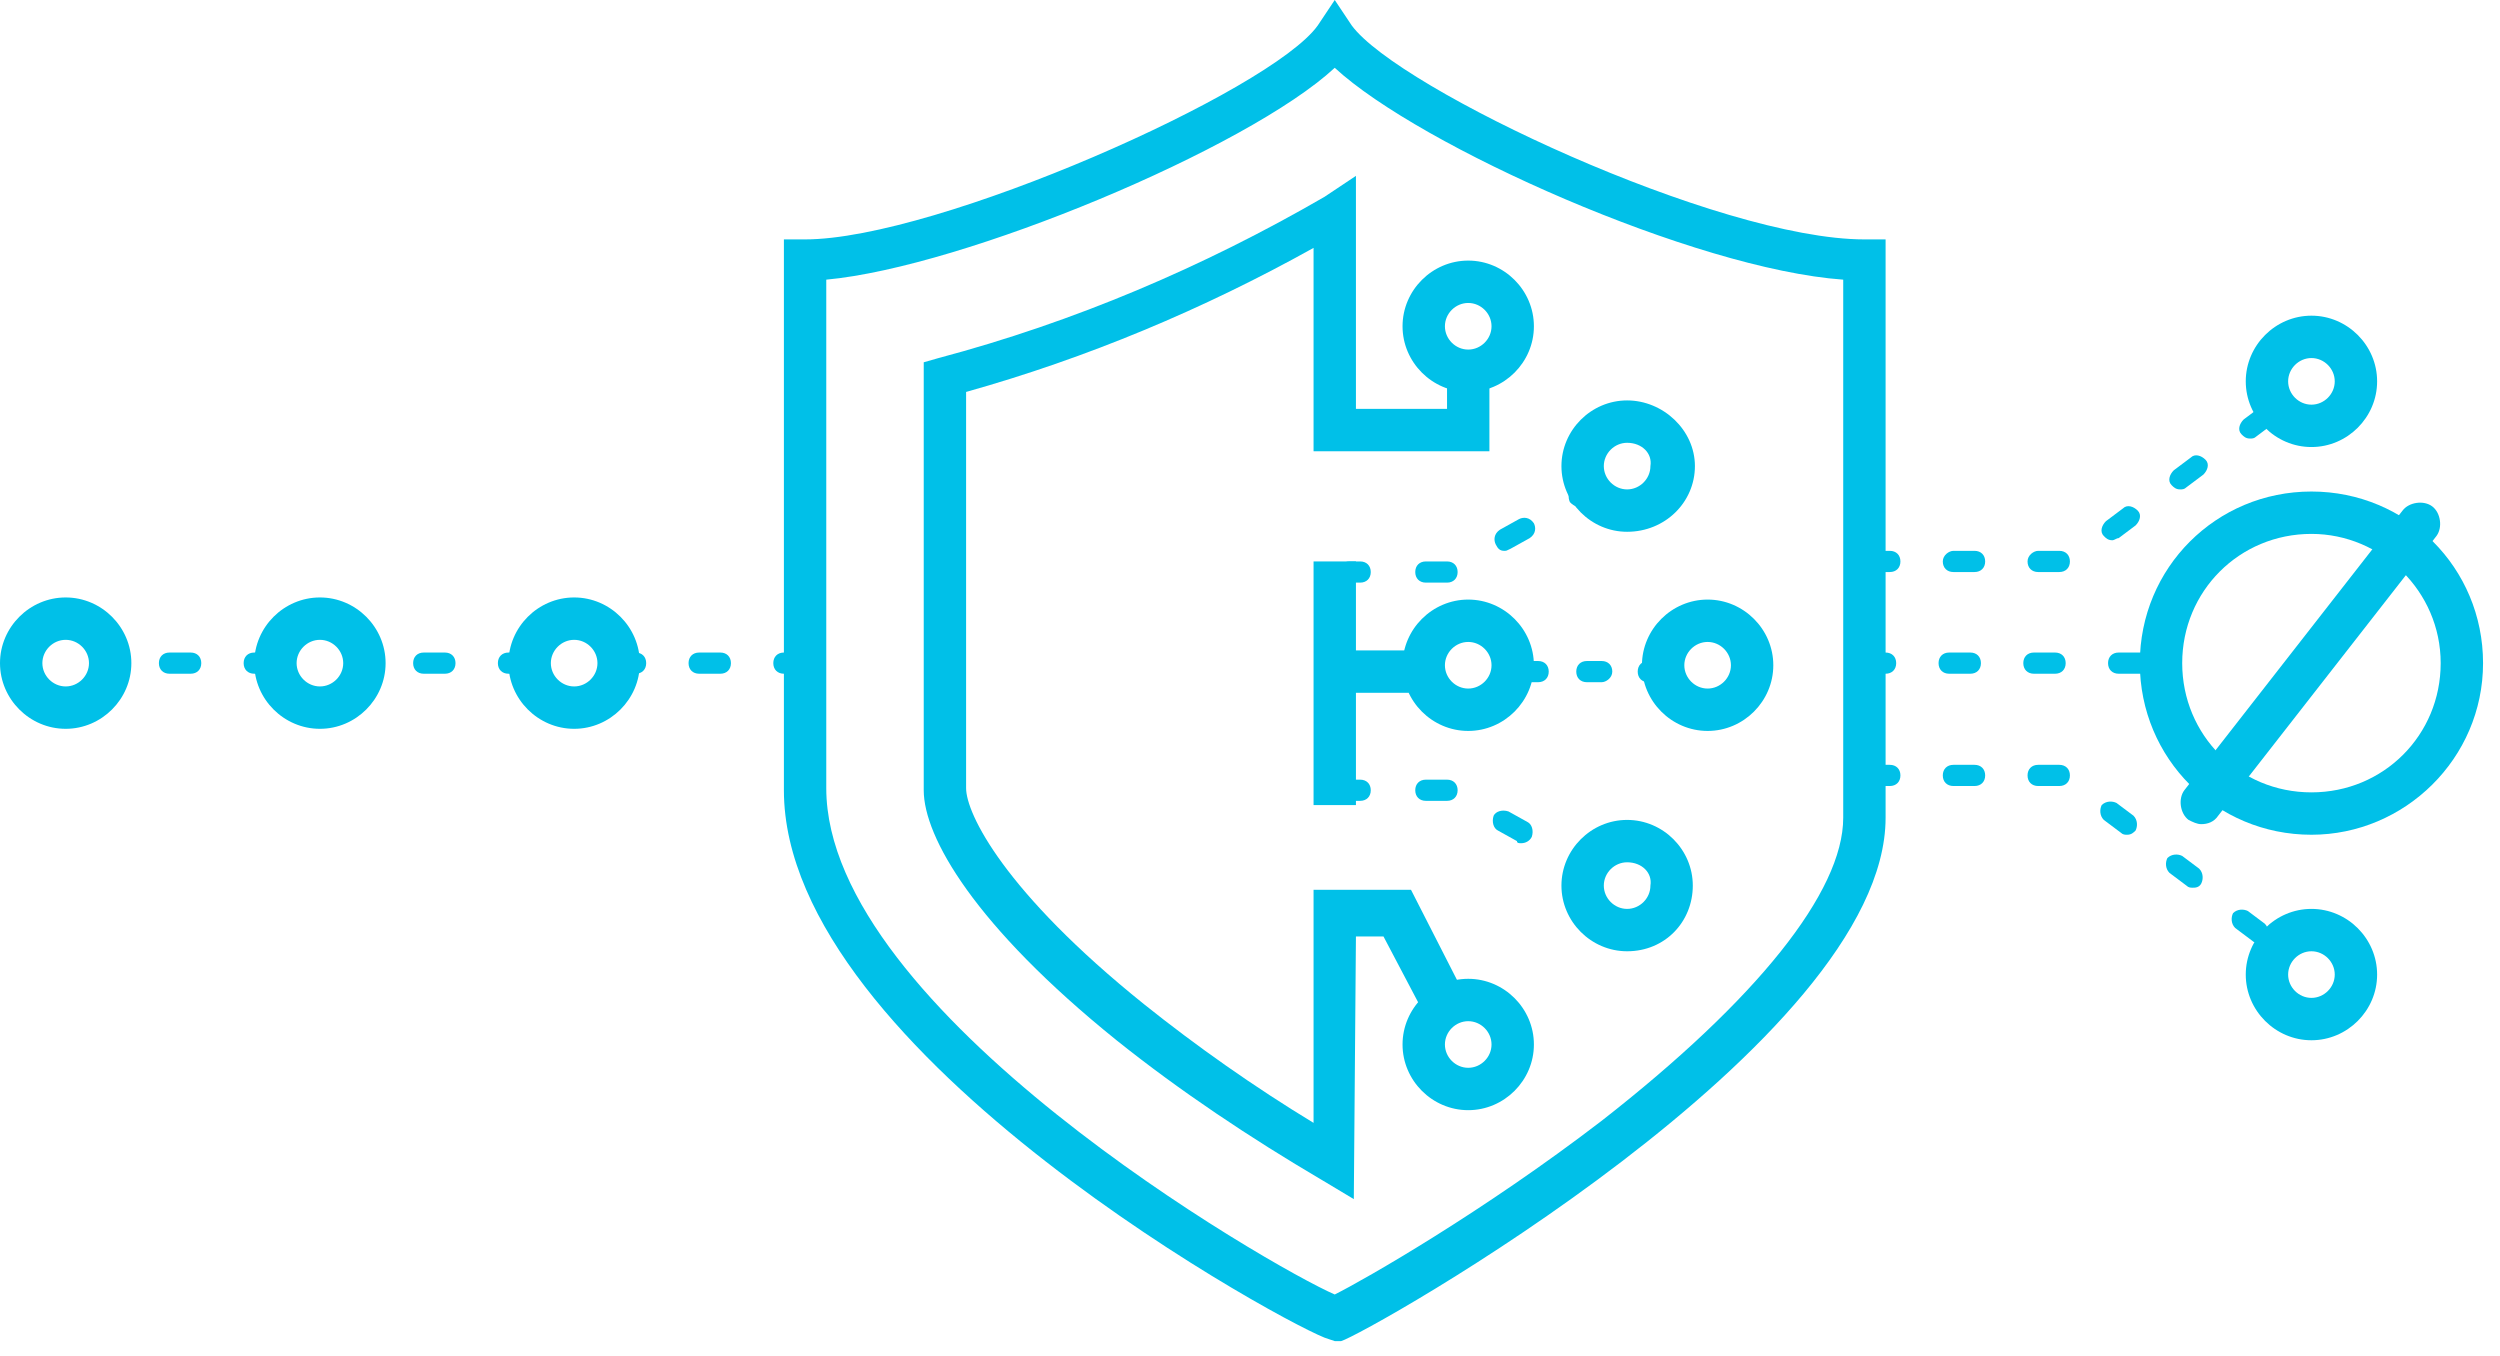 <svg width="118" height="64" viewBox="0 0 118 64" fill="none" xmlns="http://www.w3.org/2000/svg">
<path d="M63 63.3L62.7 63.2C61.4 62.9 37 49.8 37 37.3V11.3H38C44.2 11.3 60 4.3 62.2 1.2L63 0L63.8 1.2C66 4.2 81.1 11.3 88 11.3H89V38.6C89 49.2 64.4 63 63.3 63.3H63ZM39 13.2V37.2C39 47.7 60 59.8 63 61.1C64.4 60.4 70 57.2 75.6 52.9C82.9 47.2 87 42.1 87 38.6V13.2C80 12.7 67 6.9 63 3.2C58.9 7 45.5 12.6 39 13.2Z" fill="#00C0E8"/>
<path d="M63.9 56.6L62.4 55.7C59 53.7 55.7 51.5 52.7 49.1C46 43.7 43.6 39.5 43.6 37.3V17.1L44.3 16.9C50.7 15.2 56.8 12.6 62.5 9.3L64 8.3V19.3H68.3V17.5H70.3V21.3H62V11.7C56.8 14.6 51.3 16.9 45.6 18.5V37.2C45.6 38.4 47.4 42.1 54 47.4C56.5 49.4 59.2 51.3 62 53V42H66.6L69.1 46.9L67.3 48L65.3 44.2H64L63.9 56.6Z" fill="#00C0E8"/>
<path d="M64.2 27.5H63.7C63.4 27.5 63.2 27.3 63.2 27C63.2 26.7 63.4 26.5 63.7 26.5H64.2C64.5 26.5 64.7 26.7 64.7 27C64.7 27.3 64.5 27.5 64.2 27.5Z" fill="#00C0E8"/>
<path d="M68.3 27.5H67.3C67 27.5 66.8 27.3 66.8 27C66.8 26.7 67 26.5 67.3 26.5H68.3C68.6 26.5 68.8 26.7 68.8 27C68.8 27.3 68.6 27.5 68.3 27.5ZM71 26C70.8 26 70.7 25.9 70.6 25.7C70.5 25.5 70.5 25.2 70.8 25L71.7 24.5C71.9 24.4 72.2 24.4 72.4 24.7C72.5 24.9 72.5 25.2 72.2 25.4L71.3 25.9C71.1 26 71.1 26 71 26Z" fill="#00C0E8"/>
<path d="M74.5 23.9C74.3 23.9 74.2 23.8 74.1 23.7C74 23.5 74 23.1 74.3 23L74.7 22.8C74.9 22.7 75.2 22.7 75.4 23C75.5 23.2 75.5 23.5 75.2 23.7L74.8 23.9C74.7 23.9 74.6 23.9 74.5 23.9Z" fill="#00C0E8"/>
<path d="M64.2 37.8H63.7C63.4 37.8 63.2 37.6 63.2 37.3C63.2 37 63.4 36.8 63.7 36.8H64.2C64.5 36.8 64.7 37 64.7 37.3C64.7 37.6 64.5 37.8 64.2 37.8Z" fill="#00C0E8"/>
<path d="M71.8 39.8C71.7 39.8 71.6 39.8 71.6 39.7L70.7 39.2C70.5 39.1 70.4 38.8 70.5 38.5C70.6 38.3 70.9 38.2 71.2 38.3L72.1 38.8C72.3 38.9 72.4 39.2 72.3 39.5C72.2 39.7 72 39.8 71.8 39.8ZM68.3 37.8H67.3C67 37.8 66.8 37.6 66.8 37.3C66.8 37 67 36.8 67.3 36.8H68.3C68.6 36.8 68.8 37 68.8 37.3C68.8 37.6 68.6 37.8 68.3 37.8Z" fill="#00C0E8"/>
<path d="M75 41.6C74.9 41.6 74.8 41.6 74.7 41.5L74.3 41.3C74.1 41.2 74 40.9 74.1 40.6C74.2 40.4 74.5 40.3 74.8 40.4L75.2 40.6C75.4 40.7 75.5 41 75.4 41.3C75.3 41.5 75.1 41.6 75 41.6Z" fill="#00C0E8"/>
<path d="M66.5 30.7H63.7V32.7H66.5V30.7Z" fill="#00C0E8"/>
<path d="M64 26.5H62V38H64V26.5Z" fill="#00C0E8"/>
<path d="M72.6 32.2H72.1C71.8 32.2 71.6 32 71.6 31.7C71.6 31.4 71.8 31.2 72.1 31.2H72.6C72.9 31.2 73.1 31.4 73.1 31.7C73.1 32 72.9 32.2 72.6 32.2Z" fill="#00C0E8"/>
<path d="M75.6 32.2H74.9C74.6 32.2 74.4 32 74.4 31.7C74.4 31.4 74.6 31.2 74.9 31.2H75.6C75.9 31.2 76.1 31.4 76.1 31.7C76.1 32 75.8 32.2 75.6 32.2Z" fill="#00C0E8"/>
<path d="M78.3 32.2H77.8C77.5 32.2 77.3 32 77.3 31.7C77.3 31.4 77.5 31.2 77.8 31.2H78.3C78.6 31.2 78.8 31.4 78.8 31.7C78.8 32 78.5 32.2 78.3 32.2Z" fill="#00C0E8"/>
<path d="M69.3 18.5C67.6 18.5 66.2 17.1 66.2 15.4C66.2 13.7 67.6 12.3 69.3 12.3C71 12.3 72.4 13.7 72.4 15.4C72.4 17.1 71 18.5 69.3 18.5ZM69.3 14.3C68.7 14.3 68.2 14.8 68.2 15.4C68.2 16 68.7 16.5 69.3 16.5C69.9 16.5 70.4 16 70.4 15.4C70.4 14.8 69.9 14.3 69.3 14.3Z" fill="#00C0E8"/>
<path d="M69.3 52.4C67.6 52.4 66.2 51 66.2 49.3C66.2 47.6 67.6 46.2 69.3 46.2C71 46.2 72.4 47.6 72.4 49.3C72.4 51 71 52.4 69.3 52.4ZM69.3 48.2C68.7 48.2 68.2 48.7 68.2 49.3C68.2 49.9 68.7 50.4 69.3 50.4C69.9 50.4 70.4 49.9 70.4 49.3C70.4 48.7 69.9 48.2 69.3 48.2Z" fill="#00C0E8"/>
<path d="M76.8 25.1C75.1 25.1 73.7 23.7 73.7 22C73.7 20.3 75.1 18.9 76.8 18.9C78.5 18.9 80 20.3 80 22C80 23.7 78.6 25.1 76.8 25.1ZM76.8 20.9C76.2 20.9 75.7 21.4 75.7 22C75.7 22.6 76.2 23.1 76.8 23.1C77.4 23.1 77.9 22.6 77.9 22C78 21.4 77.5 20.9 76.8 20.9Z" fill="#00C0E8"/>
<path d="M76.8 44.9C75.1 44.9 73.7 43.5 73.7 41.8C73.7 40.1 75.1 38.7 76.8 38.7C78.5 38.7 79.9 40.1 79.9 41.8C79.9 43.5 78.6 44.9 76.8 44.9ZM76.8 40.7C76.2 40.7 75.7 41.2 75.7 41.8C75.7 42.4 76.2 42.9 76.8 42.9C77.4 42.9 77.9 42.4 77.9 41.8C78 41.2 77.5 40.7 76.8 40.7Z" fill="#00C0E8"/>
<path d="M80.6 34.5C78.9 34.5 77.5 33.1 77.5 31.4C77.5 29.7 78.9 28.3 80.6 28.3C82.3 28.3 83.7 29.7 83.7 31.4C83.7 33.1 82.3 34.5 80.6 34.5ZM80.6 30.3C80 30.3 79.5 30.8 79.5 31.4C79.5 32 80 32.5 80.6 32.5C81.2 32.5 81.7 32 81.7 31.4C81.7 30.8 81.2 30.3 80.6 30.3Z" fill="#00C0E8"/>
<path d="M69.3 34.5C67.6 34.5 66.2 33.1 66.2 31.4C66.2 29.7 67.6 28.3 69.3 28.3C71 28.3 72.4 29.7 72.4 31.4C72.4 33.1 71 34.5 69.3 34.5ZM69.3 30.3C68.7 30.3 68.2 30.8 68.2 31.4C68.2 32 68.7 32.5 69.3 32.5C69.9 32.5 70.4 32 70.4 31.4C70.4 30.8 69.9 30.3 69.3 30.3Z" fill="#00C0E8"/>
<path d="M13 31.8H12C11.7 31.8 11.5 31.6 11.5 31.3C11.5 31 11.7 30.8 12 30.8H13C13.3 30.8 13.5 31 13.5 31.3C13.5 31.6 13.3 31.8 13 31.8ZM9 31.8H8C7.7 31.8 7.5 31.6 7.5 31.3C7.5 31 7.7 30.8 8 30.8H9C9.3 30.8 9.5 31 9.5 31.3C9.5 31.6 9.3 31.8 9 31.8Z" fill="#00C0E8"/>
<path d="M101 31.8H100C99.7 31.8 99.5 31.6 99.5 31.3C99.5 31 99.7 30.8 100 30.8H101C101.3 30.8 101.5 31 101.5 31.3C101.5 31.6 101.3 31.8 101 31.8ZM97 31.8H96C95.7 31.8 95.5 31.6 95.5 31.3C95.5 31 95.7 30.8 96 30.8H97C97.3 30.8 97.5 31 97.5 31.3C97.5 31.6 97.3 31.8 97 31.8ZM93 31.8H92C91.7 31.8 91.5 31.6 91.5 31.3C91.5 31 91.7 30.8 92 30.8H93C93.3 30.8 93.5 31 93.5 31.3C93.5 31.6 93.3 31.8 93 31.8ZM89 31.8H88.2C87.9 31.8 87.7 31.6 87.7 31.3C87.7 31 87.9 30.8 88.2 30.8H89C89.3 30.8 89.5 31 89.5 31.3C89.5 31.6 89.3 31.8 89 31.8Z" fill="#00C0E8"/>
<path d="M3.1 34.4C1.4 34.4 0 33 0 31.3C0 29.6 1.4 28.2 3.1 28.2C4.8 28.2 6.2 29.6 6.2 31.3C6.2 33 4.8 34.4 3.1 34.4ZM3.1 30.2C2.5 30.2 2 30.7 2 31.3C2 31.9 2.5 32.4 3.1 32.4C3.7 32.4 4.2 31.9 4.2 31.3C4.2 30.7 3.7 30.2 3.1 30.2Z" fill="#00C0E8"/>
<path d="M109.1 39.4C104.6 39.4 101 35.8 101 31.3C101 26.8 104.6 23.2 109.1 23.2C113.6 23.2 117.2 26.8 117.2 31.3C117.2 35.8 113.5 39.4 109.1 39.4ZM109.1 25.2C105.7 25.2 103 27.9 103 31.3C103 34.7 105.7 37.4 109.1 37.4C112.5 37.4 115.2 34.7 115.2 31.3C115.2 27.9 112.4 25.2 109.1 25.2Z" fill="#00C0E8"/>
<path d="M15.1 34.4C13.4 34.4 12 33 12 31.3C12 29.6 13.4 28.2 15.1 28.2C16.8 28.2 18.2 29.6 18.2 31.3C18.2 33 16.8 34.4 15.1 34.4ZM15.1 30.2C14.5 30.2 14 30.7 14 31.3C14 31.9 14.5 32.4 15.1 32.4C15.7 32.4 16.2 31.9 16.2 31.3C16.2 30.7 15.7 30.2 15.1 30.2Z" fill="#00C0E8"/>
<path d="M25 31.8H24C23.7 31.8 23.5 31.6 23.5 31.3C23.5 31 23.7 30.8 24 30.8H25C25.3 30.8 25.5 31 25.5 31.3C25.5 31.6 25.3 31.8 25 31.8ZM21 31.8H20C19.7 31.8 19.5 31.6 19.5 31.3C19.5 31 19.7 30.8 20 30.8H21C21.3 30.8 21.5 31 21.5 31.3C21.5 31.6 21.3 31.8 21 31.8Z" fill="#00C0E8"/>
<path d="M27.1 34.4C25.4 34.4 24 33 24 31.3C24 29.6 25.4 28.2 27.1 28.2C28.8 28.2 30.2 29.6 30.2 31.3C30.2 33 28.8 34.4 27.1 34.4ZM27.1 30.2C26.5 30.2 26 30.7 26 31.3C26 31.9 26.5 32.4 27.1 32.4C27.7 32.4 28.2 31.9 28.2 31.3C28.2 30.7 27.7 30.2 27.1 30.2Z" fill="#00C0E8"/>
<path d="M38 31.8H37C36.7 31.8 36.5 31.6 36.5 31.3C36.5 31 36.7 30.8 37 30.8H38C38.3 30.8 38.5 31 38.5 31.3C38.5 31.6 38.3 31.8 38 31.8ZM34 31.8H33C32.7 31.8 32.5 31.6 32.5 31.3C32.5 31 32.7 30.8 33 30.8H34C34.3 30.8 34.5 31 34.5 31.3C34.5 31.6 34.3 31.8 34 31.8ZM30 31.8H29.2C28.9 31.8 28.7 31.6 28.7 31.3C28.7 31 28.9 30.8 29.2 30.8H30C30.3 30.8 30.5 31 30.5 31.3C30.5 31.6 30.3 31.8 30 31.8Z" fill="#00C0E8"/>
<path d="M106.6 44.5C106.5 44.5 106.4 44.5 106.3 44.4L105.5 43.8C105.3 43.6 105.3 43.3 105.4 43.1C105.6 42.9 105.9 42.9 106.1 43L106.9 43.6C107.1 43.8 107.1 44.1 107 44.3C106.9 44.4 106.7 44.5 106.6 44.5ZM103.5 41.9C103.4 41.9 103.3 41.9 103.2 41.8L102.4 41.2C102.2 41 102.2 40.7 102.3 40.5C102.5 40.3 102.8 40.3 103 40.4L103.8 41C104 41.2 104 41.5 103.9 41.7C103.8 41.9 103.6 41.9 103.5 41.9ZM100.4 39.4C100.3 39.4 100.2 39.4 100.1 39.3L99.3 38.7C99.1 38.5 99.1 38.2 99.2 38C99.4 37.8 99.7 37.8 99.9 37.9L100.7 38.5C100.9 38.7 100.9 39 100.8 39.2C100.7 39.3 100.6 39.4 100.4 39.4ZM97.2 37.1H96.2C95.9 37.1 95.7 36.9 95.7 36.6C95.7 36.3 95.9 36.1 96.2 36.1H97.2C97.5 36.1 97.7 36.3 97.7 36.6C97.7 36.9 97.5 37.1 97.2 37.1ZM93.2 37.1H92.2C91.9 37.1 91.7 36.9 91.7 36.6C91.7 36.3 91.9 36.1 92.2 36.1H93.2C93.5 36.1 93.7 36.3 93.7 36.6C93.7 36.9 93.5 37.1 93.2 37.1ZM89.2 37.1H88.2C87.9 37.1 87.7 36.9 87.7 36.6C87.7 36.3 87.9 36.1 88.2 36.1H89.2C89.5 36.1 89.7 36.3 89.7 36.6C89.7 36.9 89.5 37.1 89.2 37.1Z" fill="#00C0E8"/>
<path d="M97.2 27H96.2C95.9 27 95.7 26.8 95.7 26.5C95.7 26.2 96 26 96.2 26H97.2C97.5 26 97.7 26.2 97.7 26.5C97.7 26.8 97.5 27 97.2 27ZM93.2 27H92.2C91.9 27 91.7 26.8 91.7 26.5C91.7 26.2 92 26 92.2 26H93.2C93.5 26 93.7 26.2 93.7 26.5C93.7 26.8 93.5 27 93.2 27ZM89.2 27H88.2C87.9 27 87.7 26.8 87.7 26.5C87.7 26.2 88 26 88.2 26H89.2C89.5 26 89.7 26.2 89.7 26.5C89.7 26.8 89.5 27 89.2 27ZM99.7 25.5C99.5 25.5 99.4 25.4 99.3 25.3C99.1 25.1 99.2 24.8 99.4 24.6L100.2 24C100.4 23.8 100.7 23.9 100.9 24.1C101.1 24.3 101 24.6 100.8 24.8L100 25.4C99.9 25.4 99.8 25.5 99.7 25.5ZM102.9 23.1C102.7 23.1 102.6 23 102.5 22.9C102.3 22.7 102.4 22.4 102.6 22.2L103.4 21.6C103.6 21.4 103.9 21.5 104.1 21.7C104.3 21.9 104.2 22.2 104 22.4L103.2 23C103.1 23.1 103 23.1 102.9 23.1ZM106.2 20.7C106 20.7 105.9 20.6 105.8 20.5C105.6 20.3 105.7 20 105.9 19.8L106.7 19.2C106.9 19 107.2 19.1 107.4 19.3C107.6 19.5 107.5 19.8 107.3 20L106.5 20.6C106.4 20.7 106.3 20.7 106.2 20.7Z" fill="#00C0E8"/>
<path d="M109.1 49.1C107.4 49.1 106 47.7 106 46C106 44.3 107.4 42.9 109.1 42.9C110.8 42.9 112.2 44.3 112.2 46C112.2 47.7 110.8 49.1 109.1 49.1ZM109.1 44.9C108.5 44.9 108 45.4 108 46C108 46.6 108.5 47.1 109.1 47.1C109.7 47.1 110.2 46.6 110.2 46C110.2 45.4 109.7 44.9 109.1 44.9Z" fill="#00C0E8"/>
<path d="M109.1 21.1C107.4 21.1 106 19.7 106 18C106 16.3 107.4 14.9 109.1 14.9C110.8 14.9 112.2 16.3 112.2 18C112.2 19.7 110.8 21.1 109.1 21.1ZM109.1 16.9C108.5 16.9 108 17.4 108 18C108 18.6 108.5 19.1 109.1 19.1C109.7 19.1 110.2 18.6 110.2 18C110.2 17.4 109.7 16.9 109.1 16.9Z" fill="#00C0E8"/>
<path d="M103.9 38.9C103.7 38.9 103.5 38.8 103.3 38.7C102.9 38.4 102.8 37.7 103.1 37.3L113.4 24.1C113.7 23.7 114.4 23.6 114.8 23.9C115.2 24.2 115.3 24.9 115 25.3L104.7 38.5C104.5 38.8 104.2 38.9 103.9 38.9Z" fill="#00C0E8"/>
</svg>
